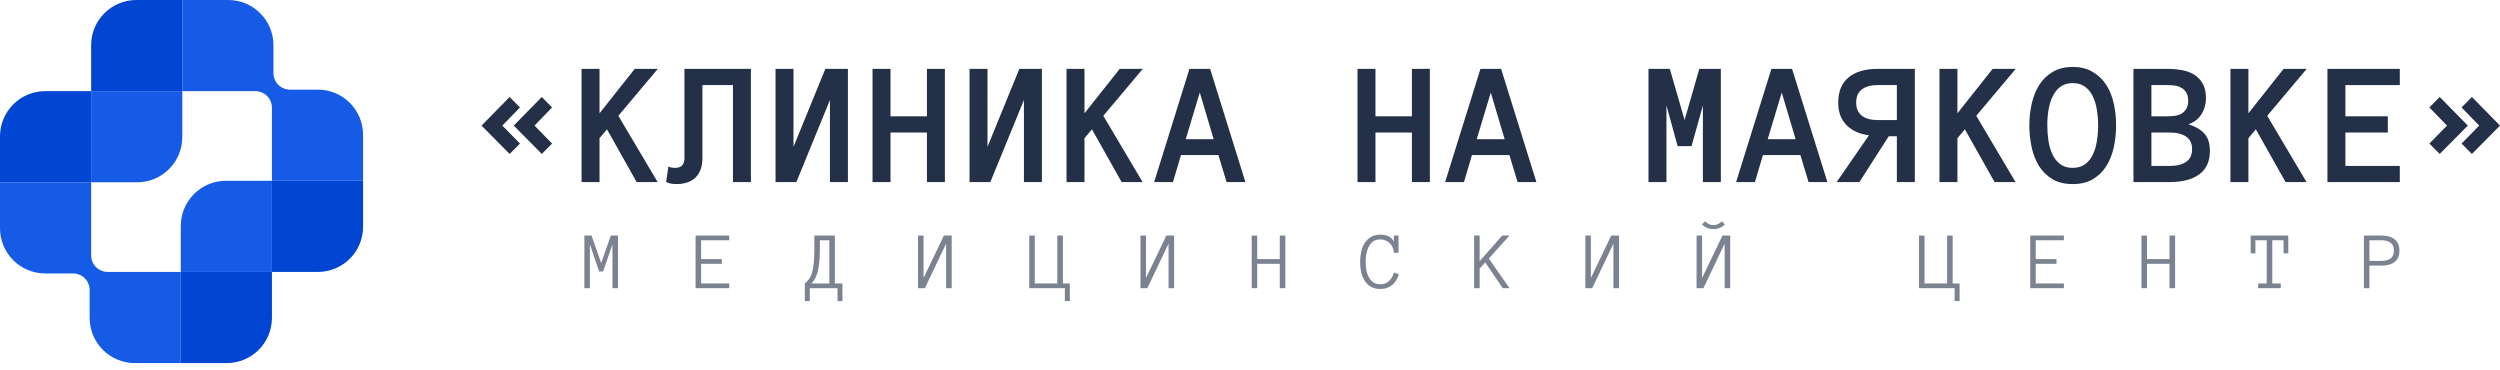 <?xml version="1.0" encoding="UTF-8"?> <svg xmlns="http://www.w3.org/2000/svg" width="277" height="41" viewBox="0 0 277 41" fill="none"><path d="M20.031 30.13H30.13V20.031H25.039C22.273 20.031 20.031 22.273 20.031 25.039V30.13Z" fill="#165BE5"></path><path d="M30.13 30.13H20.031V40.229H25.122C27.888 40.229 30.13 37.987 30.13 35.222V30.13Z" fill="#0046D2"></path><path d="M40.229 20.031H30.13V30.13H35.221C37.987 30.13 40.229 27.888 40.229 25.123V20.031Z" fill="#0046D2"></path><path d="M30.13 11.935C30.13 10.921 29.308 10.099 28.294 10.099H20.198V0H25.289C28.055 1.10232e-07 30.297 2.242 30.297 5.008V8.096C30.297 9.11 31.119 9.932 32.133 9.932H35.221C37.987 9.932 40.229 12.174 40.229 14.94V20.031H30.13V11.935Z" fill="#165BE5"></path><path d="M20.198 10.099H10.099V20.198H15.19C17.956 20.198 20.198 17.956 20.198 15.19V10.099Z" fill="#165BE5"></path><path d="M14.94 40.229C12.174 40.229 9.932 37.987 9.932 35.221V32.133C9.932 31.119 9.11 30.297 8.096 30.297H5.008C2.242 30.297 0 28.055 0 25.289V20.198H10.099V28.294C10.099 29.308 10.921 30.13 11.935 30.13H20.031V40.229H14.94Z" fill="#165BE5"></path><path d="M10.099 10.099H20.198V0H15.107C12.341 0 10.099 2.242 10.099 5.008V10.099Z" fill="#0046D2"></path><path d="M0 20.198H10.099V10.099H5.008C2.242 10.099 0 12.341 0 15.107V20.198Z" fill="#0046D2"></path><path d="M57.612 15.906L56.468 17.06L53.353 13.916L56.468 10.744L57.612 11.907L55.66 13.916L57.612 15.906ZM61.169 15.906L60.034 17.06L56.92 13.916L60.034 10.744L61.169 11.907L59.227 13.916L61.169 15.906Z" fill="#233047"></path><path d="M72.867 20.174H70.541L67.253 14.33L66.427 15.31V20.174H64.437V7.63H66.427V12.551L70.329 7.63H72.886L68.513 12.83L72.867 20.174Z" fill="#233047"></path><path d="M83.201 7.63V20.174H81.211V9.427H77.827V17.521C77.827 18.04 77.75 18.486 77.597 18.857C77.443 19.223 77.238 19.517 76.981 19.742C76.731 19.966 76.433 20.129 76.087 20.232C75.748 20.341 75.382 20.395 74.992 20.395C74.453 20.395 74.059 20.315 73.809 20.155L74.059 18.444C74.155 18.495 74.261 18.534 74.376 18.559C74.485 18.585 74.629 18.598 74.809 18.598C75.495 18.598 75.837 18.239 75.837 17.521V7.63H83.201Z" fill="#233047"></path><path d="M85.931 7.63H87.92V16.271L91.448 7.63H93.948V20.174H91.958V11.081L88.238 20.174H85.931V7.63Z" fill="#233047"></path><path d="M104.694 20.174H102.705V14.685H98.667V20.174H96.677V7.63H98.667V12.888H102.705V7.63H104.694V20.174Z" fill="#233047"></path><path d="M107.424 7.63H109.414V16.271L112.942 7.63H115.441V20.174H113.451V11.081L109.731 20.174H107.424V7.63Z" fill="#233047"></path><path d="M126.601 20.174H124.275L120.988 14.33L120.161 15.31V20.174H118.171V7.63H120.161V12.551L124.064 7.63H126.621L122.247 12.83L126.601 20.174Z" fill="#233047"></path><path d="M135.906 20.174L135.003 17.185H130.85L129.966 20.174H127.88L131.792 7.63H134.08L137.992 20.174H135.906ZM131.379 15.426H134.474L132.936 10.254L131.379 15.426Z" fill="#233047"></path><path d="M158.429 20.174H156.439V14.685H152.402V20.174H150.412V7.63H152.402V12.888H156.439V7.63H158.429V20.174Z" fill="#233047"></path><path d="M168.147 20.174L167.243 17.185H163.091L162.206 20.174H160.121L164.033 7.63H166.321L170.233 20.174H168.147ZM163.62 15.426H166.715L165.177 10.254L163.62 15.426Z" fill="#233047"></path><path d="M190.669 20.174H188.68V11.686L187.42 16.195H185.882L184.642 11.686V20.174H182.652V7.63H185.017L186.651 13.301L188.285 7.63H190.669V20.174Z" fill="#233047"></path><path d="M200.388 20.174L199.484 17.185H195.331L194.447 20.174H192.361L196.273 7.63H198.561L202.474 20.174H200.388ZM195.86 15.426H198.955L197.417 10.254L195.86 15.426Z" fill="#233047"></path><path d="M207.078 14.993C206.597 14.929 206.149 14.81 205.732 14.637C205.322 14.458 204.96 14.218 204.646 13.916C204.338 13.615 204.098 13.256 203.925 12.84C203.758 12.417 203.675 11.93 203.675 11.379C203.675 10.142 204.056 9.209 204.819 8.581C205.582 7.947 206.652 7.63 208.03 7.63H212.163V20.174H210.173V15.099H209.27L206.021 20.174H203.502L207.078 14.993ZM205.665 11.35C205.665 12.01 205.873 12.5 206.29 12.82C206.713 13.141 207.293 13.301 208.03 13.301H210.173V9.427H208.03C207.293 9.427 206.713 9.588 206.29 9.908C205.873 10.228 205.665 10.709 205.665 11.35Z" fill="#233047"></path><path d="M223.323 20.174H220.997L217.71 14.33L216.883 15.31V20.174H214.893V7.63H216.883V12.551L220.786 7.63H223.343L218.969 12.83L223.323 20.174Z" fill="#233047"></path><path d="M224.852 13.897C224.852 13.058 224.941 12.247 225.121 11.465C225.3 10.683 225.579 9.994 225.957 9.398C226.335 8.802 226.829 8.325 227.437 7.966C228.053 7.601 228.793 7.418 229.658 7.418C230.523 7.418 231.26 7.601 231.869 7.966C232.484 8.325 232.984 8.802 233.368 9.398C233.753 9.994 234.032 10.683 234.205 11.465C234.378 12.247 234.464 13.058 234.464 13.897C234.464 14.737 234.378 15.547 234.205 16.329C234.032 17.105 233.756 17.797 233.378 18.405C233 19.008 232.503 19.492 231.888 19.857C231.279 20.216 230.536 20.395 229.658 20.395C228.78 20.395 228.033 20.216 227.418 19.857C226.809 19.492 226.313 19.008 225.928 18.405C225.55 17.797 225.278 17.105 225.111 16.329C224.938 15.547 224.852 14.737 224.852 13.897ZM226.842 13.897C226.842 14.461 226.883 15.025 226.966 15.589C227.056 16.153 227.204 16.659 227.409 17.108C227.62 17.55 227.905 17.909 228.264 18.184C228.629 18.46 229.094 18.598 229.658 18.598C230.222 18.598 230.683 18.46 231.042 18.184C231.407 17.909 231.693 17.55 231.898 17.108C232.109 16.659 232.257 16.153 232.34 15.589C232.43 15.025 232.474 14.461 232.474 13.897C232.474 13.333 232.43 12.773 232.34 12.215C232.257 11.657 232.109 11.154 231.898 10.706C231.693 10.257 231.404 9.895 231.033 9.62C230.667 9.344 230.209 9.206 229.658 9.206C228.742 9.206 228.043 9.62 227.562 10.446C227.082 11.273 226.842 12.423 226.842 13.897Z" fill="#233047"></path><path d="M244.856 16.733C244.856 17.874 244.468 18.732 243.692 19.309C242.917 19.886 241.815 20.174 240.386 20.174H236.387V7.63H240.165C240.69 7.63 241.206 7.675 241.712 7.764C242.218 7.848 242.67 8.008 243.068 8.245C243.471 8.482 243.798 8.815 244.048 9.245C244.298 9.668 244.423 10.219 244.423 10.898C244.423 11.533 244.26 12.112 243.933 12.638C243.612 13.163 243.125 13.541 242.472 13.772C243.273 14.022 243.869 14.371 244.26 14.82C244.657 15.269 244.856 15.906 244.856 16.733ZM242.452 11.158C242.452 10.792 242.382 10.494 242.241 10.264C242.106 10.033 241.93 9.857 241.712 9.735C241.494 9.607 241.251 9.523 240.982 9.485C240.712 9.447 240.44 9.427 240.165 9.427H238.377V12.888H240.165C240.44 12.888 240.712 12.869 240.982 12.83C241.251 12.792 241.494 12.712 241.712 12.59C241.93 12.462 242.106 12.282 242.241 12.052C242.382 11.821 242.452 11.523 242.452 11.158ZM242.885 16.531C242.885 15.903 242.664 15.438 242.222 15.137C241.786 14.836 241.174 14.685 240.386 14.685H238.377V18.386H240.386C241.174 18.386 241.786 18.236 242.222 17.934C242.664 17.627 242.885 17.159 242.885 16.531Z" fill="#233047"></path><path d="M255.564 20.174H253.238L249.95 14.33L249.123 15.31V20.174H247.134V7.63H249.123V12.551L253.026 7.63H255.583L251.209 12.83L255.564 20.174Z" fill="#233047"></path><path d="M265.897 20.174H257.881V7.63H265.897V9.427H259.87V12.888H264.571V14.685H259.87V18.386H265.897V20.174Z" fill="#233047"></path><path d="M274.693 13.916L272.742 11.907L273.886 10.744L277 13.916L273.886 17.06L272.742 15.906L274.693 13.916ZM271.127 13.916L269.175 11.907L270.319 10.744L273.434 13.916L270.319 17.06L269.175 15.906L271.127 13.916Z" fill="#233047"></path><g opacity="0.6"><path d="M68.476 31.93H67.859V27.073L66.827 30.08H66.388L65.36 27.073V31.93H64.748V26.099H65.543L66.608 29.146L67.68 26.099H68.476V31.93Z" fill="#233047"></path><path d="M80.799 31.93H77.071V26.099H80.799V26.621H77.683V28.708H79.981V29.231H77.683V31.407H80.799V31.93Z" fill="#233047"></path><path d="M89.175 31.407C89.345 31.261 89.495 31.105 89.627 30.938C89.758 30.768 89.868 30.543 89.957 30.263C90.047 29.983 90.114 29.627 90.159 29.195C90.206 28.76 90.23 28.208 90.23 27.537V26.099H92.506V31.407H93.342V33.355H92.792V31.93H89.725V33.355H89.175V31.407ZM90.843 27.537C90.843 28.062 90.825 28.525 90.789 28.927C90.756 29.329 90.703 29.687 90.628 29.999C90.556 30.309 90.461 30.579 90.342 30.808C90.223 31.038 90.078 31.237 89.908 31.407H91.893V26.621H90.843V27.537Z" fill="#233047"></path><path d="M101.717 26.099H102.33V30.804L104.583 26.099H105.446V31.93H104.829V26.997L102.477 31.93H101.717V26.099Z" fill="#233047"></path><path d="M118.538 31.407V33.355H117.988V31.93H114.041V26.099H114.653V31.407H117.152V26.099H117.769V31.407H118.538Z" fill="#233047"></path><path d="M126.364 26.099H126.976V30.804L129.229 26.099H130.092V31.93H129.475V26.997L127.124 31.93H126.364V26.099Z" fill="#233047"></path><path d="M142.416 31.93H141.799V29.231H139.299V31.93H138.687V26.099H139.299V28.708H141.799V26.099H142.416V31.93Z" fill="#233047"></path><path d="M154.994 30.401C154.842 30.902 154.593 31.297 154.247 31.586C153.901 31.875 153.466 32.019 152.942 32.019C152.533 32.019 152.187 31.937 151.904 31.773C151.621 31.61 151.389 31.389 151.207 31.112C151.028 30.835 150.898 30.515 150.818 30.151C150.74 29.788 150.702 29.411 150.702 29.021C150.702 28.631 150.74 28.254 150.818 27.89C150.898 27.527 151.028 27.205 151.207 26.925C151.389 26.645 151.621 26.422 151.904 26.255C152.187 26.085 152.533 26 152.942 26C153.302 26 153.611 26.064 153.867 26.192C154.123 26.321 154.313 26.516 154.435 26.778V26.099H154.958V28.011H154.435C154.435 27.805 154.395 27.612 154.314 27.43C154.237 27.245 154.131 27.086 153.997 26.952C153.863 26.818 153.703 26.714 153.518 26.639C153.336 26.562 153.144 26.523 152.942 26.523C152.626 26.523 152.363 26.598 152.155 26.747C151.949 26.895 151.784 27.091 151.658 27.332C151.533 27.573 151.444 27.841 151.39 28.136C151.34 28.431 151.314 28.726 151.314 29.021C151.314 29.313 151.34 29.608 151.39 29.906C151.444 30.201 151.533 30.466 151.658 30.701C151.784 30.933 151.949 31.125 152.155 31.277C152.363 31.426 152.626 31.501 152.942 31.501C153.669 31.501 154.175 31.064 154.462 30.192L154.994 30.401Z" fill="#233047"></path><path d="M167.254 31.93H166.503L164.563 29.075L163.946 29.763V31.93H163.333V26.099H163.946V28.936L166.445 26.099H167.254L164.965 28.645L167.254 31.93Z" fill="#233047"></path><path d="M175.657 26.099H176.269V30.804L178.522 26.099H179.385V31.93H178.768V26.997L176.417 31.93H175.657V26.099Z" fill="#233047"></path><path d="M187.98 26.099H188.592V30.804L190.846 26.099H191.708V31.93H191.091V26.997L188.74 31.93H187.98V26.099ZM191.123 24.865C190.774 25.211 190.349 25.384 189.849 25.384C189.348 25.384 188.923 25.211 188.574 24.865L188.923 24.526C189.203 24.806 189.512 24.946 189.849 24.946C190.185 24.946 190.494 24.806 190.774 24.526L191.123 24.865Z" fill="#233047"></path><path d="M217.124 31.407V33.355H216.574V31.93H212.626V26.099H213.239V31.407H215.738V26.099H216.355V31.407H217.124Z" fill="#233047"></path><path d="M228.678 31.93H224.949V26.099H228.678V26.621H225.562V28.708H227.86V29.231H225.562V31.407H228.678V31.93Z" fill="#233047"></path><path d="M241.001 31.93H240.384V29.231H237.885V31.93H237.273V26.099H237.885V28.708H240.384V26.099H241.001V31.93Z" fill="#233047"></path><path d="M253.544 28.069H253.02V26.621H251.769V31.407H252.707V31.93H250.208V31.407H251.152V26.621H249.9V28.069H249.377V26.099H253.544V28.069Z" fill="#233047"></path><path d="M265.858 27.765C265.858 28.328 265.682 28.747 265.33 29.021C264.979 29.295 264.485 29.432 263.85 29.432H262.532V31.93H261.919V26.099H263.841C264.482 26.099 264.979 26.239 265.33 26.519C265.682 26.796 265.858 27.211 265.858 27.765ZM265.245 27.765C265.245 27.363 265.119 27.073 264.865 26.894C264.612 26.712 264.274 26.621 263.85 26.621H262.532V28.909H263.85C264.274 28.909 264.612 28.82 264.865 28.641C265.119 28.459 265.245 28.167 265.245 27.765Z" fill="#233047"></path></g></svg> 